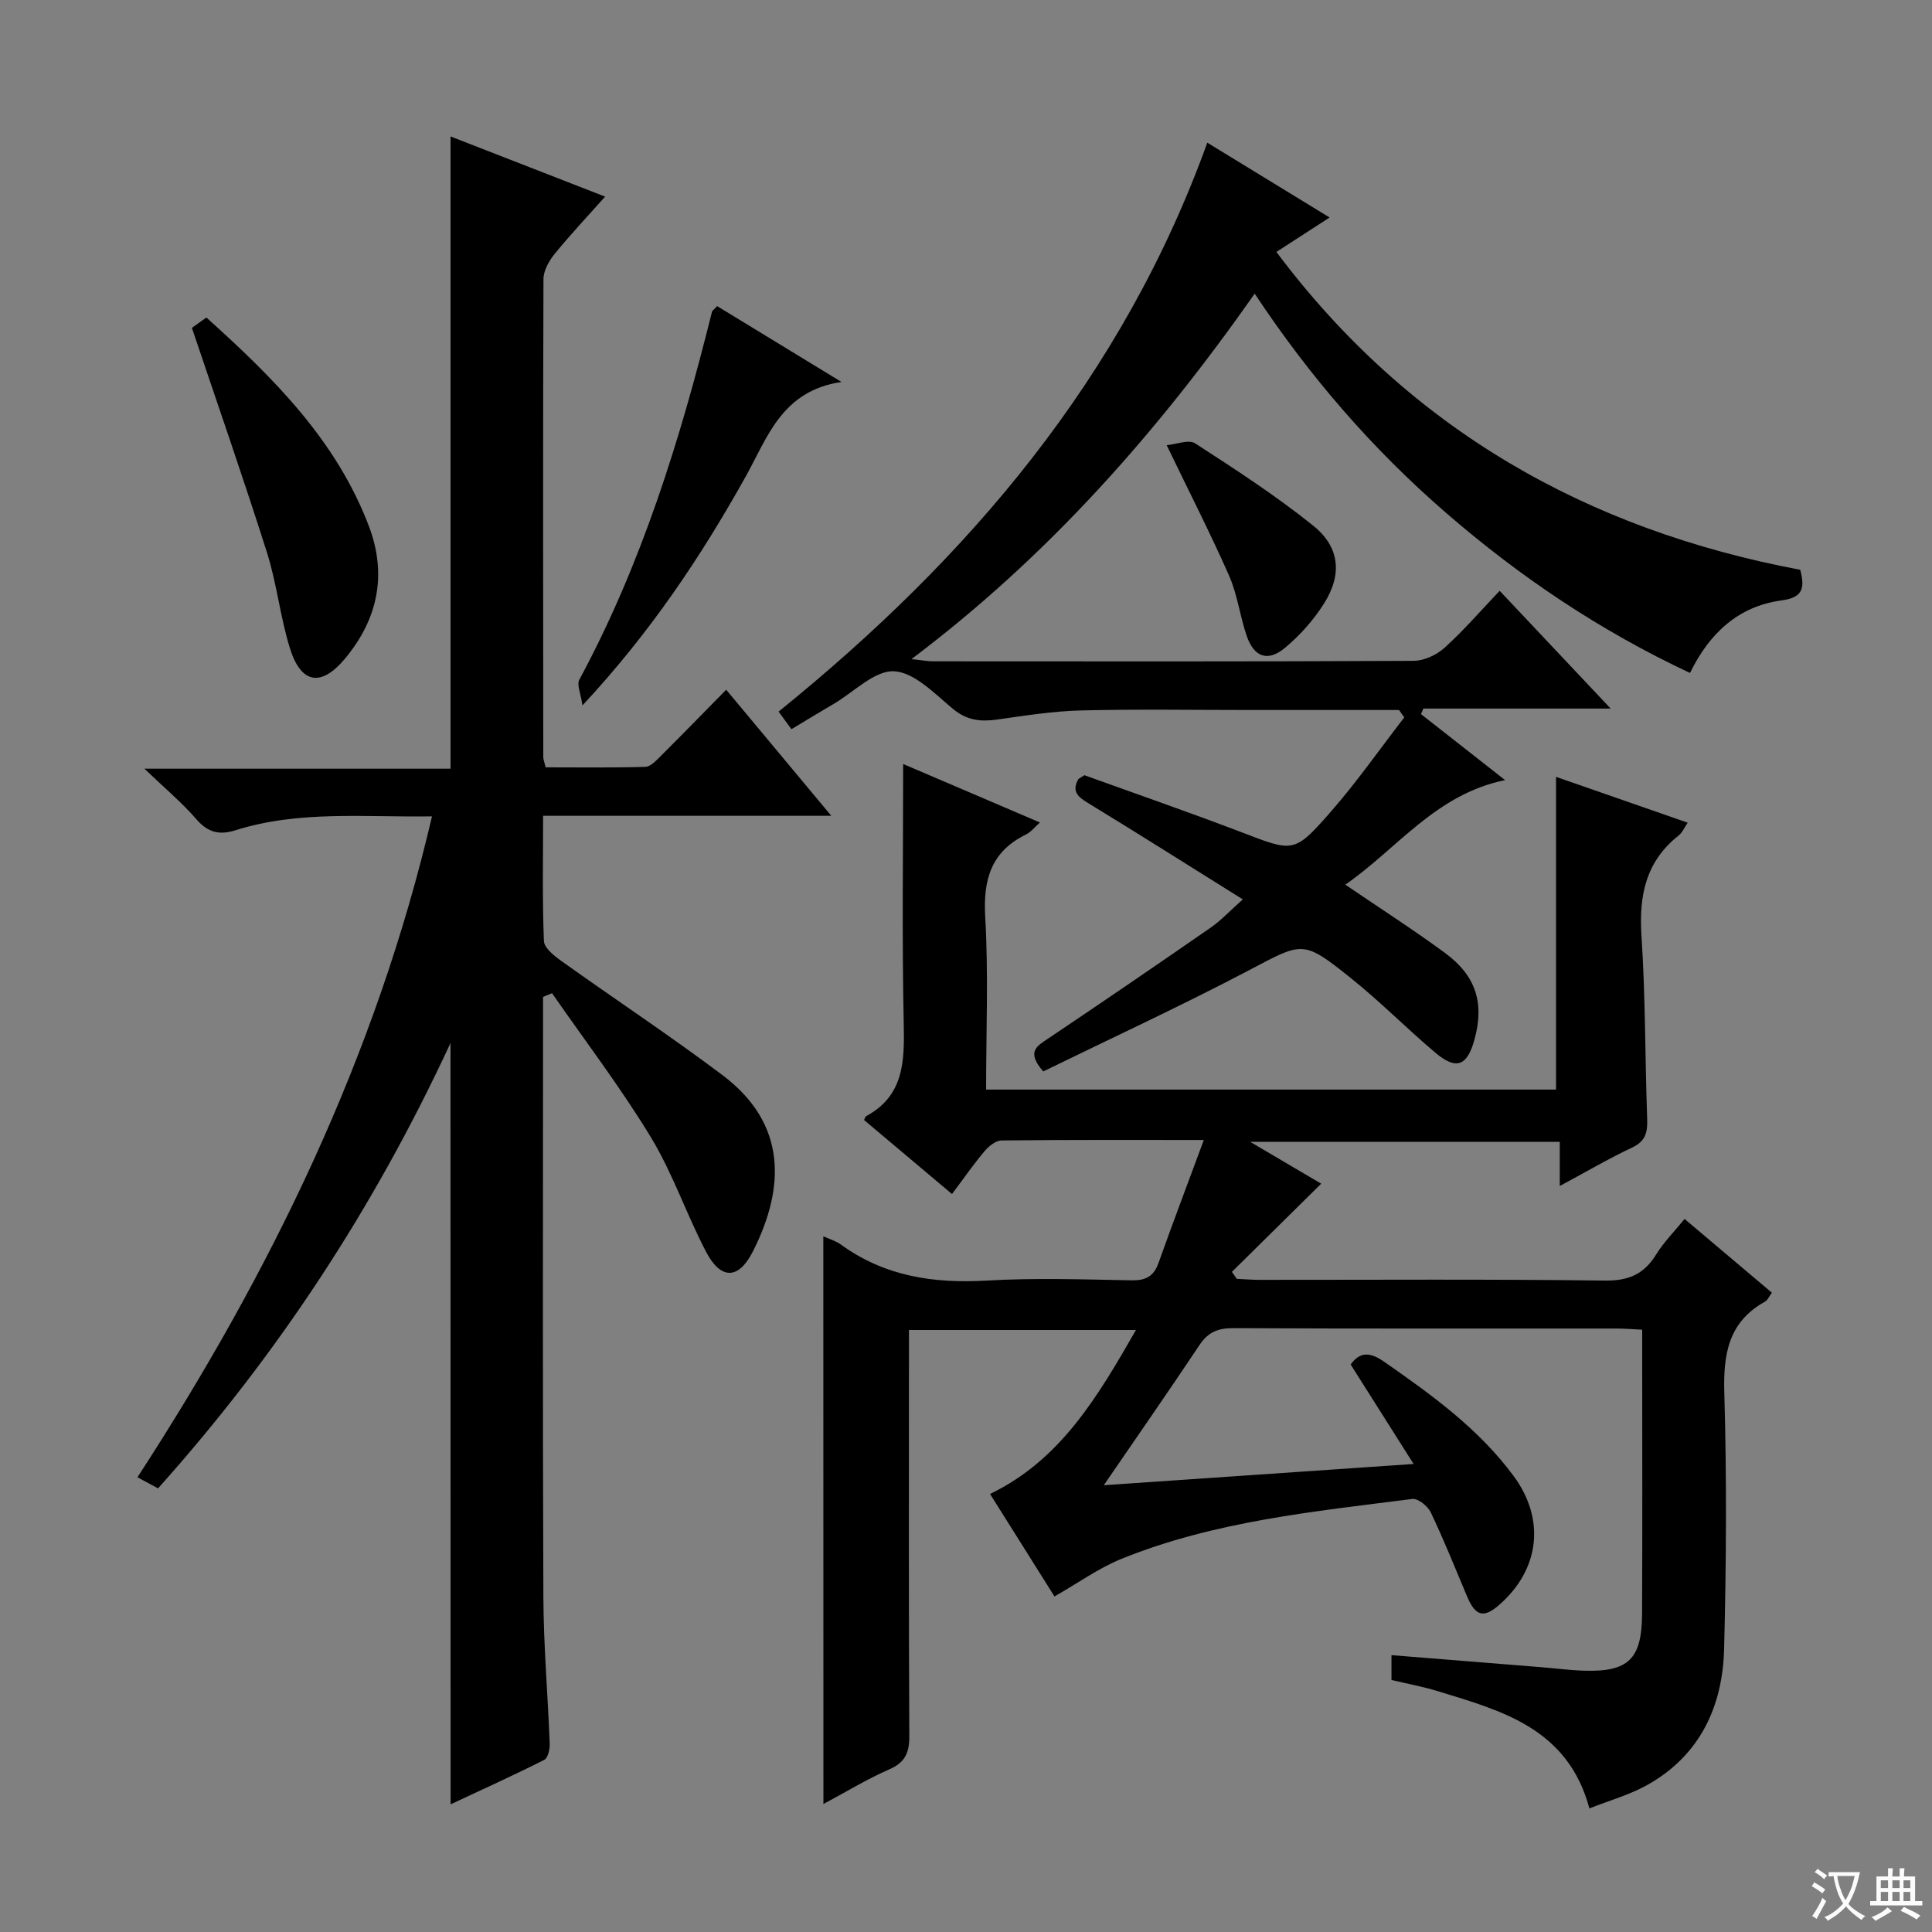 <svg enable-background="new 0 0 400 400" viewBox="0 0 400 400" xmlns="http://www.w3.org/2000/svg"><rect x="0" y="0" width="400" height="400" fill="#808080" stroke="none"/><path d="m377.9 391.2c-.2.3-.4.5-.6.8-.7-.6-1.4-1-2.2-1.5.2-.3.4-.5.5-.8.6.4 1.4.8 2.3 1.5zm-1.8 6.1c-.2-.2-.5-.4-.9-.6.4-.6.8-1.2 1.2-1.9s.7-1.3.9-1.9c.3.3.5.5.8.7-.7 1.3-1.4 2.6-2 3.7zm2.2-9c-.3.3-.5.5-.6.8-.6-.6-1.3-1.1-2-1.5.3-.3.5-.5.6-.7.6.5 1.3.9 2 1.4zm.3.2v-.9h2 4.5c-.3 1.3-.6 2.5-1 3.6s-.9 2.1-1.4 3c.4.5 1 1 1.6 1.4s1.2.8 1.9 1.1c-.3.2-.5.4-.8.8-.4-.3-1-.7-1.6-1.2s-1.2-1.1-1.6-1.6c-.5.6-1.1 1.1-1.7 1.6s-1.4.9-2.1 1.4c-.1-.3-.3-.5-.7-.8.6-.2 1.2-.5 1.9-1s1.4-1.1 2-1.8c-.5-.8-.9-1.6-1.2-2.5s-.6-2-.8-3.2c-.4.1-.7.1-1 .1zm2.5 2.7c.3 1 .7 1.7 1 2.2.3-.5.6-1.1 1-2s.6-1.9.9-3h-3.2-.4c.1.9.3 1.8.7 2.8z" fill="#fafbfa"/><path d="m396.5 388.5v1.5 3.6h1.5v.9c-.4 0-1 0-1.7 0h-7.9c-.5 0-.9 0-1.2 0v-.9h1.3v-3.5c0-.7 0-1.2 0-1.6h2.4c0-.8 0-1.4 0-1.7h1c0 .3-.1.8-.1 1.7h1.5c0-.8 0-1.4 0-1.7h1c0 .3-.1.9-.1 1.7zm-8.2 9.2c-.2-.3-.5-.5-.8-.8.8-.3 1.4-.6 1.9-.9s1-.7 1.4-1.1c.3.3.6.5.9.8-1.6 1-2.8 1.6-3.4 2zm2.6-6.8v-1.6h-1.5v1.6zm0 2.7v-1.9h-1.5v1.9zm2.4-2.7v-1.6h-1.5v1.6zm0 2.7v-1.9h-1.5v1.9zm.2 2 .7-.8c.4.2.9.5 1.6.8s1.3.7 1.8 1c-.3.3-.5.5-.8.8-.4-.3-1.5-1-3.3-1.8zm2-4.7v-1.6h-1.4v1.6zm0 2.7v-1.9h-1.4v1.9z" fill="#fafbfa"/><g fill="#010000"><path d="m170.46 255.96c1.3.6 2.6.96 3.62 1.7 9.06 6.59 19.21 8.11 30.18 7.47 9.97-.58 19.99-.24 29.99-.05 2.94.05 4.61-.79 5.61-3.6 2.93-8.23 6.03-16.4 9.38-25.46-14.95 0-28.42-.06-41.89.1-1.19.01-2.63 1.19-3.5 2.21-2.25 2.66-4.23 5.53-6.75 8.88-6.22-5.24-12.25-10.31-18.21-15.33.25-.49.28-.7.4-.77 7.87-4.24 7.98-11.34 7.82-19.11-.38-17.79-.12-35.6-.12-53.82 8.92 3.82 18.43 7.89 28.32 12.11-1.15 1.02-1.89 1.99-2.87 2.47-7.26 3.56-8.91 9.35-8.46 17.11.68 11.76.18 23.59.18 35.72h118c0-21.61 0-42.99 0-64.75 8.9 3.1 17.94 6.25 27.26 9.49-.72 1.05-1.12 2.05-1.85 2.63-6.81 5.37-8.27 12.42-7.72 20.76.83 12.61.73 25.28 1.18 37.92.1 2.73-.29 4.62-3.1 5.94-4.91 2.31-9.6 5.07-15 7.97 0-3.51 0-6.12 0-9.15-21.18 0-42.02 0-64.1 0 5.78 3.41 10.64 6.27 14.71 8.67-6.3 6.22-12.39 12.24-18.49 18.26.34.48.68.96 1.01 1.44 1.58.07 3.15.21 4.73.21 23.83.01 47.67-.16 71.5.15 4.94.06 8.1-1.35 10.61-5.42 1.55-2.51 3.69-4.66 5.87-7.34 6.1 5.15 12.01 10.15 18.08 15.27-.63.85-.9 1.56-1.41 1.84-7.57 4.2-8.67 10.82-8.44 18.88.51 17.65.41 35.33-.04 52.99-.3 11.95-4.98 22.07-15.87 28.19-3.67 2.06-7.85 3.22-12.02 4.87-4.47-16.57-18.09-20.2-31.35-24.26-3.14-.96-6.39-1.56-9.63-2.33 0-1.71 0-3.13 0-5.14 10.51.85 20.74 1.67 30.96 2.49 2.98.24 5.96.64 8.95.73 9.12.28 11.92-2.39 11.97-11.71.09-17.17.03-34.33.03-51.5 0-2.31 0-4.63 0-7.39-1.89-.09-3.49-.23-5.1-.24-26.5-.01-53 .05-79.5-.08-3.15-.02-5.24.77-7.02 3.44-6.25 9.38-12.7 18.64-19.85 29.08 21.85-1.5 42.42-2.91 64.14-4.4-4.7-7.43-8.85-13.99-13.03-20.59 1.98-2.8 4.16-2.51 6.94-.57 9.86 6.87 19.58 13.86 26.82 23.68 6.61 8.97 5.38 19.37-3.06 26.7-3.18 2.76-4.88 2.28-6.6-1.81-2.45-5.82-4.8-11.69-7.51-17.38-.61-1.29-2.64-2.94-3.81-2.79-20.4 2.61-40.98 4.6-60.27 12.42-4.68 1.9-8.89 4.95-13.83 7.77-4.19-6.67-8.67-13.79-13.34-21.22 14.62-7.06 22.3-20.16 30.21-33.95-15.94 0-31.15 0-47 0v5.54c0 26.17-.06 52.33.07 78.5.02 3.41-.8 5.47-4.13 6.92-4.63 2.02-8.98 4.69-13.65 7.18-.02-39.44-.02-78.17-.02-117.54z"/><path d="m93.27 215.96c-15.9 34.26-35.83 64.58-60.55 92.19-1.28-.69-2.51-1.36-4.26-2.3 27.59-42.44 49.38-87.1 60.98-136.83-13.99.21-27.52-1.27-40.66 2.87-3.42 1.08-5.78.45-8.17-2.33-2.92-3.38-6.41-6.28-10.71-10.41h63.38c0-43.85 0-87.06 0-130.9 10.44 4.07 20.86 8.12 32 12.46-3.78 4.25-7.27 7.94-10.46 11.88-1.17 1.44-2.3 3.45-2.3 5.2-.12 33-.07 66-.04 98.99 0 .48.22.95.49 2.09 6.81 0 13.73.1 20.64-.1 1.07-.03 2.23-1.29 3.14-2.19 4.48-4.46 8.89-9 13.6-13.78 7.17 8.6 14.12 16.94 21.76 26.1-20.39 0-39.75 0-59.67 0 0 9-.17 17.47.17 25.91.06 1.45 2.12 3.09 3.61 4.15 11.09 7.92 22.47 15.45 33.36 23.63 13.39 10.07 13 23.3 6.28 36.54-2.94 5.79-6.6 5.9-9.66.07-4.08-7.77-6.9-16.26-11.43-23.72-6.25-10.3-13.6-19.94-20.48-29.85-.62.26-1.24.51-1.86.77v5.26c0 39.66-.09 79.33.07 118.99.04 10.13.93 20.25 1.31 30.38.04 1.13-.37 2.95-1.13 3.33-6.32 3.19-12.77 6.11-19.39 9.21-.02-52.6-.02-104.47-.02-157.61z"/><path d="m289.65 147c-10.29 0-20.57 0-30.86 0-11.66 0-23.33-.2-34.99.09-5.76.14-11.51 1.06-17.24 1.87-3.43.49-6.29.25-9.19-2.14-3.8-3.13-8.01-7.61-12.24-7.84-4.02-.22-8.31 4.27-12.47 6.72-2.86 1.68-5.69 3.4-8.8 5.27-.95-1.29-1.77-2.42-2.66-3.64 39.4-31.86 71.2-69.13 88.76-117.79 8.45 5.17 16.57 10.14 25.32 15.49-4.11 2.66-7.54 4.88-11.02 7.13 27.51 36.71 64.37 57.52 108.46 65.81 1.08 4.1.32 5.77-3.94 6.35-8.88 1.21-14.9 6.81-18.88 15.01-18.68-8.76-35.28-19.94-50.55-33.18-15.18-13.15-28.2-28.17-39.58-45.35-20.12 28.66-42.67 54.28-71.06 75.66 2.08.22 3.28.46 4.49.46 33.16.02 66.31.07 99.47-.1 2.16-.01 4.75-1.21 6.39-2.69 3.94-3.55 7.42-7.6 11.43-11.81 7.73 8.21 15.02 15.94 22.98 24.38-13.46 0-26.12 0-38.78 0-.16.38-.33.76-.49 1.15 5.59 4.39 11.19 8.78 17.41 13.66-14.38 2.95-22.25 14.14-33.08 21.65 7.25 4.93 14.09 9.32 20.62 14.12 6.49 4.77 8.2 10.43 6.11 18-1.5 5.43-3.75 6.32-8.06 2.69-5.97-5.03-11.47-10.63-17.56-15.5-9.98-7.99-9.91-7.44-21.18-1.52-14.05 7.38-28.47 14.04-42.47 20.88-3.52-4.07-1.36-5.21.9-6.73 11.31-7.59 22.56-15.28 33.76-23.04 2.17-1.5 3.99-3.49 6.66-5.85-10.92-6.82-21.38-13.45-31.96-19.9-2.14-1.3-3.53-2.41-2.11-4.97.07-.12.26-.18 1.28-.84 10.43 3.77 21.53 7.61 32.5 11.8 10.75 4.11 10.91 4.45 18.51-4.24 5.42-6.2 10.16-13 15.21-19.53-.37-.52-.73-1.02-1.09-1.53z"/><path d="m39.73 67.88c.33-.24 1.52-1.09 3-2.14 13.86 12.47 26.92 25.42 33.66 43.24 3.79 10.02 1.83 19.27-5.02 27.45-4.87 5.81-9.03 5.17-11.33-2.17-2.02-6.46-2.71-13.35-4.75-19.81-4.89-15.43-10.23-30.73-15.56-46.57z"/><path d="m120.59 146.05c-.35-2.5-1.21-4.29-.65-5.32 12.95-24.03 20.92-49.83 27.46-76.15.07-.28.43-.49 1.08-1.2 8.05 4.91 16.2 9.88 25.74 15.7-12.33 1.83-15.27 11.39-19.8 19.52-9.26 16.6-19.75 32.34-33.83 47.45z"/><path d="m241.55 92.17c1.99-.18 4.56-1.24 5.89-.38 8.34 5.4 16.71 10.83 24.44 17.04 5.53 4.44 6.03 10.1 2.27 16.08-2.17 3.45-5.01 6.65-8.15 9.25-3.55 2.94-6.4 1.87-7.9-2.55-1.39-4.07-1.9-8.49-3.62-12.4-3.88-8.79-8.26-17.35-12.93-27.04z"/></g></svg>